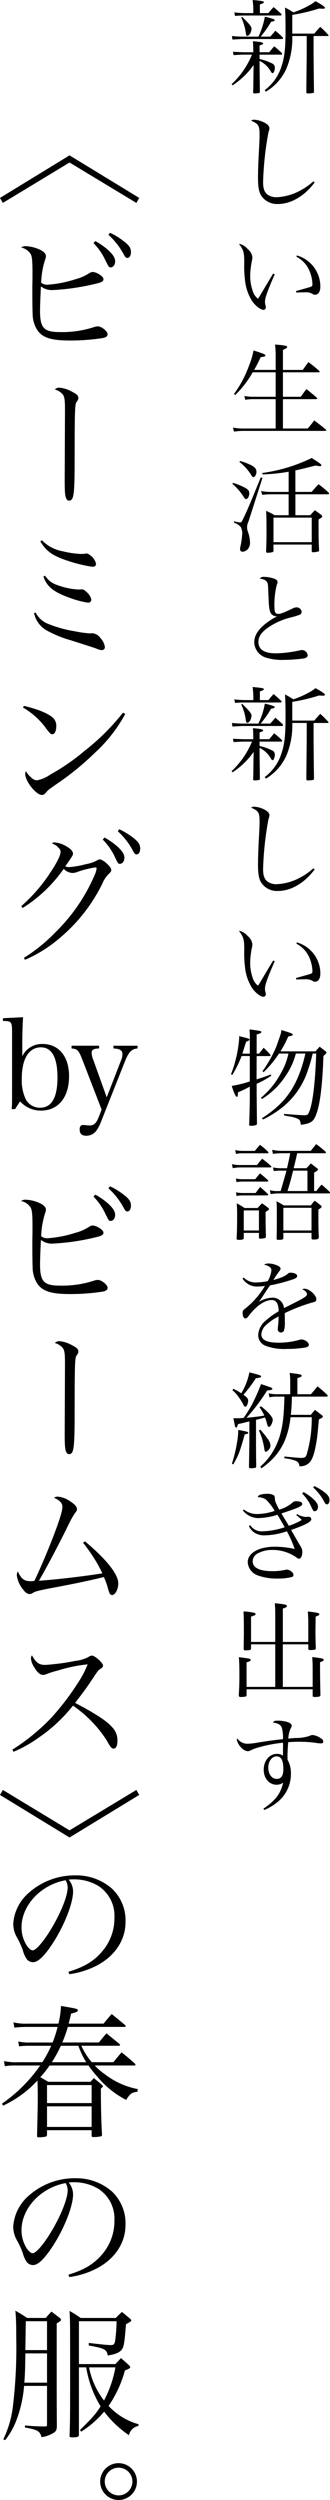 <svg xmlns="http://www.w3.org/2000/svg" width="82.432" height="623.475" viewBox="0 0 82.432 623.475">
  <g id="h2" transform="translate(-584.008 -1725.276)">
    <path id="_ビーミング_by_ビームス_の春の服_" data-name="〈ビーミング by ビームス〉の春の服。" d="M25.023,580.134a4.592,4.592,0,1,1,4.591,4.6A4.6,4.6,0,0,1,25.023,580.134Zm1.139,0a3.48,3.48,0,0,0,3.452,3.456,3.456,3.456,0,1,0-3.452-3.456ZM.819,569.618a25.91,25.91,0,0,0,2.42-8.336,124.04,124.04,0,0,0,.819-17.029c0-3.313-.036-4.6-.214-6.733,1.281.748,1.673.962,2.919,1.817h4.663c.676-.784.676-.784,1.423-1.6.89.676,1.175.89,2.065,1.6.214.178.32.321.32.463,0,.214-.213.392-1.068.89V558c0,.036,0,2.672.036,7.909v.285c0,1-.178,1.389-.783,1.781a8.181,8.181,0,0,1-3.025,1.1c-.5-1.568-.925-1.817-4.164-2.422v-.5c2.242.179,2.954.214,4.948.249.463,0,.569-.071.569-.5v-9.619H6.015a30.96,30.96,0,0,1-1.78,8.194,18.629,18.629,0,0,1-2.954,5.343Zm5.268-14.143h5.66v-7.3H6.336C6.265,552.625,6.265,552.625,6.087,555.475Zm.249-8.122h5.41v-7.2h-5.3C6.407,542.188,6.407,542.188,6.336,547.353Zm11.034,21.41c.143-4.026.143-4.026.143-17.206,0-11.364,0-11.364-.143-13.964a23.679,23.679,0,0,1,2.776,1.745h8.792a20.271,20.271,0,0,1,1.531-1.5c.818.678,1.068.891,1.851,1.532.32.285.463.428.463.57,0,.214-.249.392-1.317.962-.32,4.2-.5,5.343-.855,6.021-.5.926-1.495,1.424-3.7,1.781-.214-1.5-.855-1.818-4.734-2.494v-.641c2.705.321,4.7.534,5.553.534.712,0,.926-.284,1.068-1.318a40.555,40.555,0,0,0,.321-4.631h-9.4v10.687h9.112c.605-.677.819-.855,1.388-1.5.855.748,1.139,1,1.993,1.781.249.285.32.391.32.5,0,.213-.391.463-1.316.783a29.35,29.35,0,0,1-4.094,8.871,16.039,16.039,0,0,0,7.475,4.559v.428a2.954,2.954,0,0,0-2.385,2.316,26.146,26.146,0,0,1-6.193-5.877,25.189,25.189,0,0,1-5.731,4.987l-.32-.391c3.1-3.064,3.88-3.919,5.161-5.914a26.867,26.867,0,0,1-3.595-9.725H19.719v16.85c-.107.534-.356.606-1.851.606C17.548,569.119,17.406,569.012,17.37,568.763Zm8.614-8.835a28.434,28.434,0,0,0,2.847-8.265H22.246A19.49,19.49,0,0,0,25.984,559.928Zm-8.9-31.39c3.844-1.14,6.3-2.6,8.329-4.952A12.678,12.678,0,0,0,28.582,515a8.839,8.839,0,0,0-4.022-7.873A11.744,11.744,0,0,0,18.4,505.49a8.214,8.214,0,0,0-1.246.071,4.65,4.65,0,0,1,1.1,2.957c0,2.779-1.993,7.979-4.7,12.326-2.242,3.562-3.986,5.307-5.3,5.307a2.066,2.066,0,0,1-1.566-.748,7,7,0,0,1-1-2.28,22.142,22.142,0,0,0-1.566-3.348,6.842,6.842,0,0,1-.819-3.242,11.137,11.137,0,0,1,3.2-7.053,17.251,17.251,0,0,1,12.244-4.987,13.515,13.515,0,0,1,9.183,3.277,10.881,10.881,0,0,1,3.417,8.371c0,4.453-2.6,8.408-7.083,10.794a21.241,21.241,0,0,1-6.941,2.209ZM5.375,517.46a8.342,8.342,0,0,0,1.423,4.7c.5.641.961,1.033,1.353,1.033.783,0,2.492-1.923,4.236-4.7,2.634-4.2,4.521-8.8,4.521-11.007a3.982,3.982,0,0,0-.5-1.782C10.216,506.808,5.375,511.974,5.375,517.46Zm3.879-23.518c.143-5.736.178-7.944.178-9.868,0-1.354,0-1.354-.071-3.955a27.545,27.545,0,0,1-8.578,6.269l-.285-.5a37.817,37.817,0,0,0,9.539-9.512H3.951a13.951,13.951,0,0,0-2.741.179L1,475.274a13.837,13.837,0,0,0,3.559.285h6.015a28.21,28.21,0,0,0,2.207-4.1H7.155a17.57,17.57,0,0,0-2.385.143l-.214-1.211a12.764,12.764,0,0,0,3.1.249h5.481a27.72,27.72,0,0,0,1.246-3.883H6.407a26.928,26.928,0,0,0-2.812.178l-.249-1.318a13.192,13.192,0,0,0,3.488.321h7.76a22.036,22.036,0,0,0,.64-4.417c3.951.676,4.2.713,4.2,1.1,0,.321-.214.428-1.673.819-.284,1.211-.427,1.781-.605,2.493h8.721c.89-1.1,1.139-1.424,2.029-2.386,1.46,1.175,1.922,1.567,3.381,2.778a.619.619,0,0,1,.107.249c0,.142-.107.178-.356.178h-14.1a27.915,27.915,0,0,1-1.388,3.883H24.7c.819-1,1.068-1.318,1.887-2.28,1.424,1.14,1.851,1.5,3.275,2.672.071.106.142.178.142.25s-.178.177-.32.177H20.324a17,17,0,0,0,2.6,4.1H28.3c.926-1.1,1.21-1.461,2.065-2.458,1.5,1.175,1.922,1.568,3.345,2.815a.7.7,0,0,1,.143.284c0,.107-.143.178-.32.178H23.67a14.963,14.963,0,0,0,2.563,2.209,19.326,19.326,0,0,0,8.151,3.669l-.036.678c-1.459.178-1.744.356-2.847,2.03a23.258,23.258,0,0,1-7.225-5.842,27.132,27.132,0,0,1-2.172-2.744H12.387a27.706,27.706,0,0,1-2.313,2.922c.819.463,1,.569,1.958,1.14H22.638l.783-.926c.926.748,1.21.962,2.1,1.746a.516.516,0,0,1,.178.285c0,.142-.071.213-.5.606,0,4.559.107,8.763.285,11.471,0,.285-.071.356-.285.427a8.185,8.185,0,0,1-1.887.179c-.32,0-.427-.072-.427-.392v-1.318H11.746v1.1c-.036.285-.107.427-.32.5a9.381,9.381,0,0,1-1.744.178C9.361,494.3,9.254,494.191,9.254,493.942Zm2.492-2.245H22.887v-5.13H11.746Zm0-5.95H22.887v-4.488H11.746Zm1.21-10.188h8.578a21.186,21.186,0,0,1-1.958-4.1H15.2A32.358,32.358,0,0,1,12.956,475.56ZM17.086,453c3.844-1.139,6.3-2.6,8.329-4.951a12.677,12.677,0,0,0,3.168-8.586,8.838,8.838,0,0,0-4.022-7.872,11.734,11.734,0,0,0-6.158-1.639,8.128,8.128,0,0,0-1.246.072,4.65,4.65,0,0,1,1.1,2.957c0,2.778-1.993,7.98-4.7,12.325-2.242,3.562-3.986,5.308-5.3,5.308a2.065,2.065,0,0,1-1.566-.748,7,7,0,0,1-1-2.28,22.2,22.2,0,0,0-1.566-3.349A6.837,6.837,0,0,1,3.31,441a11.133,11.133,0,0,1,3.2-7.053,17.248,17.248,0,0,1,12.244-4.988,13.519,13.519,0,0,1,9.183,3.277,10.883,10.883,0,0,1,3.417,8.371c0,4.453-2.6,8.407-7.083,10.794a21.228,21.228,0,0,1-6.941,2.209ZM5.375,441.926a8.344,8.344,0,0,0,1.423,4.7c.5.641.961,1.033,1.353,1.033.783,0,2.492-1.923,4.236-4.7,2.634-4.2,4.521-8.8,4.521-11.008a3.98,3.98,0,0,0-.5-1.781C10.216,431.274,5.375,436.439,5.375,441.926ZM0,408.9l.712-1.246L17.37,417.734l16.694-10.081.712,1.246L17.37,419.515Zm3.1-11.3a51.449,51.449,0,0,0,9.575-7.8,63.371,63.371,0,0,0,6.8-8.87,23.967,23.967,0,0,0,2.42-4.6,37.983,37.983,0,0,0-7.51,1.566,18.69,18.69,0,0,0-2.99.962,1.652,1.652,0,0,1-.605.107c-.783,0-1.531-.641-2.314-2.031a4.4,4.4,0,0,1-.747-2.137,1.425,1.425,0,0,1,.249-.712c1.033,1.852,1.78,2.387,3.346,2.387a56.476,56.476,0,0,0,7.475-1,9.227,9.227,0,0,0,3.345-1,1.41,1.41,0,0,1,.819-.321c.748,0,2.776,1.817,2.776,2.494a.826.826,0,0,1-.463.676c-.748.5-.748.5-2.029,2.423-1.708,2.565-1.708,2.565-4.484,6.2,5.019,2.637,7.831,4.453,9.219,6.021A4.725,4.725,0,0,1,29.33,395.5c0,1.14-.356,1.853-.961,1.853a1.123,1.123,0,0,1-.819-.57,10.724,10.724,0,0,1-.854-1.425,30.522,30.522,0,0,0-8.471-8.728,38.733,38.733,0,0,1-8.614,8.016,31.616,31.616,0,0,1-6.229,3.491Zm24.24-39.085A14.121,14.121,0,0,1,26.8,356.8a18.474,18.474,0,0,0-.855-2.244c-2.812.713-7.973,1.817-13.276,2.779-3.061.605-3.844.784-4.449,1.176a1.423,1.423,0,0,1-.819.285c-.569,0-1.068-.356-1.637-1.14A6.956,6.956,0,0,1,4.2,354.133a1.837,1.837,0,0,1,.249-.962c.89,1.888,1.6,2.423,3.239,2.423a5.958,5.958,0,0,0,.889-.071c1-1.995,3.061-6.768,4.556-10.616,1.708-4.417,2.456-6.84,2.456-7.837,0-.926-.676-1.674-2.1-2.28a1.6,1.6,0,0,1,.961-.286,6.364,6.364,0,0,1,3.1,1.176c1.1.712,1.673,1.389,1.673,1.923,0,.356-.036.427-.534,1.068a22.656,22.656,0,0,0-1.637,2.957c-2.527,5.13-5.375,10.509-7.333,13.857,4.663-.321,11.746-1.175,15.84-1.852a31.117,31.117,0,0,0-2.136-3.883,44.38,44.38,0,0,0-2.669-3.74l.463-.356c5.375,4.489,8.329,8.194,8.329,10.509,0,1.424-.783,2.885-1.53,2.885A.737.737,0,0,1,27.336,358.515ZM16.48,323.206c-.249-.569-.32-1.746-.32-4.418l.071-17.455c0-2.565-.107-3.313-.569-3.919A3.787,3.787,0,0,0,13.7,296.2a1.45,1.45,0,0,1,1.139-.463,7.83,7.83,0,0,1,3.2,1.033c1.175.606,1.53.961,1.53,1.532,0,.356-.071.5-.5,1.1-.356.57-.427,2.138-.427,15.71-.036,7.517-.249,8.8-1.424,8.8C16.907,323.918,16.658,323.669,16.48,323.206ZM9.361,281.449a7.591,7.591,0,0,1-1.21-4.132c-.036-.854-.071-2.458-.071-5.166v-1.674c.036-1.6.036-2.6.036-3.206,0-3.135-.107-4.132-.427-4.809a3.73,3.73,0,0,0-2.42-1.675,1.918,1.918,0,0,1,1.388-.32,9.263,9.263,0,0,1,3.6,1c.818.463,1.21.926,1.21,1.5a1.978,1.978,0,0,1-.178.784,20.709,20.709,0,0,0-1,5.806,2.246,2.246,0,0,0,1.673.5,28.811,28.811,0,0,0,6.87-1.353,11.458,11.458,0,0,0,3.488-1.532,1.751,1.751,0,0,1,.783-.285c1.032,0,2.74,1.1,2.74,1.782,0,.534-.463.819-1.708,1.1a57.234,57.234,0,0,1-11.07,1.639,4.474,4.474,0,0,1-2.847-.927c-.178,3.847-.214,5.272-.214,6.092,0,4.31.961,5.308,4.983,5.308a25.706,25.706,0,0,0,8.4-1.211,3.508,3.508,0,0,1,1.068-.213c.89,0,2.42,1.211,2.42,1.959,0,.5-.356.784-1.246.962a52.928,52.928,0,0,1-8.187.606C12.849,283.978,10.678,283.3,9.361,281.449Zm16.694-18.025a14.991,14.991,0,0,0-2.705-3.74l.463-.5a18.163,18.163,0,0,1,3.167,2.209c1.281,1.175,1.78,1.994,1.78,2.85s-.5,1.5-1.1,1.5C27.194,265.738,27.194,265.738,26.055,263.423ZM31,262.675a18.1,18.1,0,0,0-3.916-5.059l.392-.5a16.207,16.207,0,0,1,3.381,2.066c1.388,1.033,1.851,1.745,1.851,2.743,0,.855-.356,1.46-.89,1.46C31.5,263.387,31.287,263.21,31,262.675ZM19.9,242.908c0-.717.28-1.091.872-1.091a2.71,2.71,0,0,1,.467.031c.686.062.9.094,1.121.094,1.122,0,1.651-.5,2.337-2.183l.685-1.777-4.735-12.254c-.966-2.525-1.277-2.868-2.773-2.992v-.687h6.884v.687c-1.37.031-1.869.311-1.869,1.122a5.128,5.128,0,0,0,.436,1.777l3.333,9.291,3.52-9.073a4.149,4.149,0,0,0,.405-1.652c0-1-.623-1.4-2.243-1.465v-.687h6.013v.687c-1.5.124-2.243.9-3.24,3.461l-5.95,15a9.148,9.148,0,0,1-1.246,2.245,3.127,3.127,0,0,1-2.367,1.06C20.426,244.5,19.9,244,19.9,242.908Zm-14.89-6.984-1.246,1.933H2.92c.093-1.216.093-1.434.093-5.581V218.713c0-2.65-.124-2.806-2.274-2.837v-.686l5.016-.25c-.125,2.089-.187,4.615-.187,6.236v3.492a5.435,5.435,0,0,1,5.047-3.056c4.05,0,6.636,3.118,6.636,8.013,0,5.3-2.679,8.606-7.009,8.606A6.951,6.951,0,0,1,5.007,235.923Zm.436-5.706a10.95,10.95,0,0,0,.966,5.144,3.987,3.987,0,0,0,3.614,2.152c2.866,0,4.33-2.557,4.33-7.514,0-4.99-1.4-7.545-4.143-7.545C7.219,222.454,5.443,225.323,5.443,230.218Zm.537-30.089a40.946,40.946,0,0,0,7.866-6.377,44.226,44.226,0,0,0,9.717-14.106,6.058,6.058,0,0,0,.569-1.817c0-.143-.107-.249-.32-.249a24.466,24.466,0,0,0-4.521,1.14,3.225,3.225,0,0,1-1.175.249,3.25,3.25,0,0,1-2.207-1.033A35.483,35.483,0,0,1,5.66,187.7l-.356-.463a39.937,39.937,0,0,0,7.475-8.692c1.459-2.173,2.349-4.025,2.349-4.809,0-.463-.143-.749-.676-1.212a2.234,2.234,0,0,0-.854-.641c-.391-.214-.391-.214-.641-.356a1.463,1.463,0,0,1,.676-.178,6.658,6.658,0,0,1,2.919.962c1.14.641,1.673,1.246,1.673,1.816,0,.427-.036.463-1.922,3.206a2.909,2.909,0,0,0,.961.178,23.381,23.381,0,0,0,4.236-.748,9.329,9.329,0,0,0,2.812-.962.956.956,0,0,1,.605-.214c.854,0,2.883,1.853,2.883,2.636,0,.286-.143.5-.534.89a7.135,7.135,0,0,0-1.708,2.53,41.547,41.547,0,0,1-10.5,13.431,33.477,33.477,0,0,1-8.828,5.557ZM28.4,174.373a16.08,16.08,0,0,0-2.74-3.74l.463-.5a18.165,18.165,0,0,1,3.168,2.208c1.281,1.176,1.78,1.995,1.78,2.85s-.5,1.5-1.1,1.5C29.507,176.688,29.507,176.688,28.4,174.373Zm4.912-.748a17.968,17.968,0,0,0-3.88-5.059l.356-.5a17.45,17.45,0,0,1,3.417,2.066c1.353,1.033,1.815,1.746,1.815,2.743,0,.856-.356,1.46-.89,1.46C33.814,174.337,33.6,174.159,33.316,173.625ZM6.3,154.275a1.7,1.7,0,0,1,.178-.712A5.411,5.411,0,0,0,7.76,155.13a2.306,2.306,0,0,0,1.423.748,8.826,8.826,0,0,0,3.453-1.5,51.608,51.608,0,0,0,8.507-5.878,56.275,56.275,0,0,0,9.575-9.511l.569.321a37.06,37.06,0,0,1-7.474,9.583,70.376,70.376,0,0,1-10,8.122c-1.673,1.175-1.851,1.318-2.1,1.639-.569.676-.783.854-1.246.854C9.006,159.512,6.3,156.092,6.3,154.275Zm5.233-11.328a18.464,18.464,0,0,0-5.8-5.236l.249-.427c3.417.855,5.481,1.674,6.869,2.671a2.737,2.737,0,0,1,1.21,2.423c0,1.176-.391,1.995-1,1.995C12.672,144.371,12.494,144.193,11.533,142.946Zm12.849-19.813c-.783-.321-1.281-.463-6.727-2.208a27.579,27.579,0,0,1-6.265-2.6,6.517,6.517,0,0,1-2.884-4.168l.392-.142a5.977,5.977,0,0,0,3.274,2.885,30.37,30.37,0,0,0,6.478,1.781,27.52,27.52,0,0,0,3.773.535h.143a1.915,1.915,0,0,1,.391-.036,2.65,2.65,0,0,1,2.136,1.211,4,4,0,0,1,1.1,2.208.723.723,0,0,1-.819.784A3.229,3.229,0,0,1,24.382,123.134ZM17.3,110.309c-4.022-1.46-5.66-2.813-6.442-5.307l.391-.178a5.664,5.664,0,0,0,2.99,2.315,18.255,18.255,0,0,0,5.3,1.14,3.253,3.253,0,0,0,.569-.036h.356c.356,0,.641.143,1.139.641a3.418,3.418,0,0,1,1.21,1.923.781.781,0,0,1-.854.748A23.636,23.636,0,0,1,17.3,110.309Zm-.463-9.226c-3.7-1.211-5.268-2.351-6.763-4.809l.391-.285A9.738,9.738,0,0,0,15.8,98.768a21.468,21.468,0,0,0,4.7.641,4.9,4.9,0,0,0,.961-.107.321.321,0,0,1,.178-.036,2.126,2.126,0,0,1,.926.5,3.538,3.538,0,0,1,1.423,2.1c0,.463-.32.749-.854.749A36.192,36.192,0,0,1,16.836,101.083ZM16.48,85.4c-.249-.57-.32-1.745-.32-4.417l.071-17.455c0-2.565-.107-3.313-.569-3.918A3.781,3.781,0,0,0,13.7,58.4a1.452,1.452,0,0,1,1.139-.463,7.832,7.832,0,0,1,3.2,1.033c1.175.606,1.53.962,1.53,1.532,0,.356-.071.5-.5,1.1-.356.569-.427,2.137-.427,15.71-.036,7.516-.249,8.8-1.424,8.8C16.907,86.115,16.658,85.865,16.48,85.4ZM9.361,43.645a7.594,7.594,0,0,1-1.21-4.132c-.036-.856-.071-2.459-.071-5.166V32.673c.036-1.6.036-2.6.036-3.206,0-3.135-.107-4.132-.427-4.81a3.731,3.731,0,0,0-2.42-1.674,1.919,1.919,0,0,1,1.388-.321,9.275,9.275,0,0,1,3.6,1c.818.463,1.21.926,1.21,1.5a1.971,1.971,0,0,1-.178.783,20.72,20.72,0,0,0-1,5.807,2.25,2.25,0,0,0,1.673.5,28.811,28.811,0,0,0,6.87-1.354,11.445,11.445,0,0,0,3.488-1.532,1.751,1.751,0,0,1,.783-.285c1.032,0,2.74,1.1,2.74,1.781,0,.534-.463.819-1.708,1.1a57.22,57.22,0,0,1-11.07,1.64,4.478,4.478,0,0,1-2.847-.926C10.038,36.52,10,37.945,10,38.764c0,4.31.961,5.308,4.983,5.308a25.711,25.711,0,0,0,8.4-1.211,3.517,3.517,0,0,1,1.068-.214c.89,0,2.42,1.211,2.42,1.96,0,.5-.356.784-1.246.962a52.849,52.849,0,0,1-8.187.606C12.849,46.174,10.678,45.5,9.361,43.645ZM26.055,25.619a15.007,15.007,0,0,0-2.705-3.74l.463-.5a18.188,18.188,0,0,1,3.167,2.209c1.281,1.175,1.78,1.995,1.78,2.85s-.5,1.5-1.1,1.5C27.194,27.935,27.194,27.935,26.055,25.619ZM31,24.872a18.1,18.1,0,0,0-3.916-5.059l.392-.5A16.2,16.2,0,0,1,30.86,21.38c1.388,1.033,1.851,1.746,1.851,2.743,0,.855-.356,1.461-.89,1.461C31.5,25.584,31.287,25.406,31,24.872ZM17.37,1.782.712,11.863,0,10.616,17.37,0,34.776,10.616l-.712,1.247Z" transform="translate(584.008 1764.021)"/>
    <path id="新しい生活と新しい物語を紡ぎ出す_" data-name="新しい生活と新しい物語を紡ぎ出す " d="M8.1,451.074c3.011-2.05,4.282-3.711,4.931-6.489a2.965,2.965,0,0,1-1.661.519c-1.816,0-3.193-1.608-3.193-3.737,0-2.284,1.428-3.97,3.348-3.97a2.606,2.606,0,0,1,1.453.441c0-.441.026-1.87.026-2.7a4.932,4.932,0,0,0-.026-.519,35.606,35.606,0,0,0-6.54,1.3,9.654,9.654,0,0,0-1.687.7,2.5,2.5,0,0,1-.6.13,2.669,2.669,0,0,1-1.661-.986,3.86,3.86,0,0,1-1.038-1.895.862.862,0,0,1,.13-.311A3.013,3.013,0,0,0,4.1,434.878a13.849,13.849,0,0,0,2.232-.234c3.063-.493,4-.622,6.644-.908a8.7,8.7,0,0,0-.285-2.881c-.286-.727-.909-1.09-2.232-1.271.311-.39.493-.468,1.194-.468a8.694,8.694,0,0,1,2.517.363c.623.208.986.545.986.909,0,.208-.026.259-.259.7a6.513,6.513,0,0,0-.571,2.517c.675-.078.675-.078,1.687-.156a11.719,11.719,0,0,0,3.452-.467,2.37,2.37,0,0,1,.96-.285,4.585,4.585,0,0,1,2.206.96.8.8,0,0,1,.415.7c0,.285-.182.441-.571.441a10.414,10.414,0,0,1-1.4-.155,27.8,27.8,0,0,0-4-.259c-.96,0-1.713.026-2.777.1-.1.986-.182,2.57-.182,3.53,0,.182,0,.493.026.883a6.77,6.77,0,0,1,.831,3.452,9,9,0,0,1-2.8,6.592,13.233,13.233,0,0,1-3.867,2.466Zm1.22-10.251c0,1.635.883,2.829,2.1,2.829,1.116,0,1.661-.831,1.661-2.44,0-2.155-.545-3.192-1.687-3.192C10.226,438.019,9.318,439.239,9.318,440.822ZM20.4,422.857V421.3H3.893v1.428c-.026.259-.1.363-.389.415-.26.026-.727.078-.987.078-.415,0-.571-.1-.571-.389v-.078c.13-2.128.155-3.089.155-5.165,0-1.868-.026-2.907-.13-4.308,2.933.389,2.933.389,2.933.727,0,.233-.078.259-1.012.571V420.7h7.164V410.088H5.009v.986c-.026.26-.078.338-.234.416a6.178,6.178,0,0,1-1.142.1c-.363,0-.467-.1-.467-.415l.052-3.816c0-3.063-.026-4.724-.1-5.476a12.532,12.532,0,0,1,2.907.415.33.33,0,0,1,.1.234c0,.259-.026.259-1.116.648v6.306h6.047v-6.514c0-1.272,0-1.428-.1-3.141,2.7.286,3.011.363,3.011.727,0,.233-.234.363-1.012.6v8.331H19.31v-4.646c0-.623,0-.778-.052-1.895-.026-.544-.026-.544-.052-1.063,2.518.311,2.855.389,2.855.7,0,.207-.182.338-.908.571-.052,3.27-.052,3.27-.052,4.023,0,.935.026,1.921.078,3.79,0,.337-.051.39-.285.466a10.629,10.629,0,0,1-1.142.078c-.337,0-.441-.078-.441-.441v-.986H12.951V420.7H20.4v-4.724c0-.986-.052-2.024-.1-2.725,2.517.311,2.855.389,2.855.7,0,.234-.286.415-.909.571v1.531c0,1.635.026,3.711.1,6.671-.026.259-.078.337-.311.39a4.372,4.372,0,0,1-1.012.1C20.5,423.22,20.426,423.168,20.4,422.857ZM6.7,392.9a3.731,3.731,0,0,1-2.518-3.271c0-2.336,2.752-3.893,6.852-3.893a23.324,23.324,0,0,1,4.879.571,28.194,28.194,0,0,0-1.947-4.412,18.088,18.088,0,0,1-5.528,1.012,4.488,4.488,0,0,1-2.7-.752A3.968,3.968,0,0,1,4.49,380.6l.312-.234A3.379,3.379,0,0,0,7.864,381.9a19.475,19.475,0,0,0,5.554-1.012c-.467-.857-1.4-2.466-1.817-3.114a16.854,16.854,0,0,1-4.827.831,4.954,4.954,0,0,1-3.789-1.9l.208-.259a5.271,5.271,0,0,0,3.452,1.142,14.154,14.154,0,0,0,4.256-.779,11.68,11.68,0,0,0-2.232-2.881,4.02,4.02,0,0,0-2-.545c.182-.441.338-.546,1.038-.7a4.4,4.4,0,0,1,1.194-.13,3.1,3.1,0,0,1,1.764.338c.234.207.26.285.312,1.012.078.623.1.7,1.064,2.6a9.008,9.008,0,0,0,3.426-1.843,1.037,1.037,0,0,1,.8-.259c1.012,0,1.531.233,1.531.675,0,.546-.935.96-5.191,2.362.156.286.286.467.311.544.364.6.883,1.454,1.531,2.544a16.159,16.159,0,0,0,3.218-1.453,8.544,8.544,0,0,0-1.349-1.194l.182-.285a4.975,4.975,0,0,0,2.18.726l.467-.051h.208a.642.642,0,0,1,.7.649c0,.6-1.506,1.4-5.035,2.647.675,1.142.831,1.454,1.168,2.024.389.7.648,1.168.8,1.4l.39.649a2.475,2.475,0,0,1,.441,1.4c0,1.012-.338,1.687-.856,1.687-.234,0-.312-.052-.727-.39a10.358,10.358,0,0,0-6.021-1.79,7.124,7.124,0,0,0-3.244.726,2.34,2.34,0,0,0-1.557,2.1c0,1.609,1.713,2.465,4.906,2.465a13.869,13.869,0,0,0,3.27-.337,1.9,1.9,0,0,1,.311-.053c.779,0,1.713.727,1.713,1.35a.514.514,0,0,1-.39.493,13.094,13.094,0,0,1-3.556.39A13.624,13.624,0,0,1,6.7,392.9Zm13.081-17.7a11.733,11.733,0,0,0-2-2.725l.338-.363a13.2,13.2,0,0,1,2.31,1.609c.935.857,1.3,1.454,1.3,2.077s-.363,1.09-.8,1.09C20.581,376.888,20.581,376.888,19.777,375.2Zm3.581-.545a13.07,13.07,0,0,0-2.829-3.685l.26-.363a12.71,12.71,0,0,1,2.492,1.505c.986.752,1.323,1.272,1.323,2,0,.623-.259,1.064-.649,1.064C23.722,375.175,23.566,375.045,23.358,374.656Zm-16.04-8.881a16.254,16.254,0,0,0,3.763-4.879c1.35-2.7,2-5.684,2.18-10.356.026-.285.052-1.037.078-2.232H11.576a7.1,7.1,0,0,0-1.972.182l-.182-1.012a8.3,8.3,0,0,0,2.155.233h3.218v-3.192a19.385,19.385,0,0,0-.13-2.129c2.647.338,2.985.415,2.985.7,0,.234-.1.286-1.064.6v4.023h3.374c.753-.857.986-1.142,1.661-1.947a25.2,25.2,0,0,1,2.362,2.051.618.618,0,0,1,.182.285c0,.1-.13.207-.312.207H15.209a42.047,42.047,0,0,1-.259,4.543h5.009c.415-.546.571-.7,1.012-1.246.727.546.934.727,1.635,1.246.234.208.338.311.338.415,0,.208-.207.364-.986.727-.39,4.23-.415,4.464-.649,5.813-.442,2.648-.961,4.127-1.661,4.906a3.2,3.2,0,0,1-2.57.96,1.37,1.37,0,0,0-.908-1.35,9.822,9.822,0,0,0-2.829-.623v-.467c1.324.156,3.712.364,4.231.364.831,0,1.116-.182,1.349-.909a31.348,31.348,0,0,0,1.246-9.24H14.871a20.946,20.946,0,0,1-1.375,5.684,14.878,14.878,0,0,1-3.711,5.3A19.589,19.589,0,0,1,7.6,366.19ZM4.49,365.8l.052-3.063c.026-1.791.052-2.8.052-2.985v-5.269l-.856.208c-1.012.259-1.116.285-2,.467-.155.649-.259.857-.467.857s-.207,0-.675-2.336c.389.025.7.025.883.025.415,0,.752-.025,1.661-.077a31.663,31.663,0,0,0,2.128-3.4A49.119,49.119,0,0,0,7.5,345.193c.96.286,2.051.675,2.518.857.207.1.311.208.311.311,0,.234-.234.311-1.3.415a47.3,47.3,0,0,1-5.139,6.8c2.024-.182,2.933-.285,4.438-.544a14.332,14.332,0,0,0-1.194-2.076l.363-.234c1.791,1.376,2.933,2.7,2.933,3.348a3.167,3.167,0,0,1-.441,1.376c-.156.26-.338.415-.519.415-.207,0-.311-.182-.519-.986-.13-.442-.26-.909-.442-1.375-1.012.285-1.012.285-2.258.6v5.658c0,1.35,0,2.129.052,6-.052.182-.1.26-.234.311a5.987,5.987,0,0,1-1.168.1C4.62,366.164,4.516,366.061,4.49,365.8Zm-4.256-.779a34.174,34.174,0,0,0,1.22-4.983,18.2,18.2,0,0,0,.363-3.426c2.232.415,2.492.493,2.492.727,0,.182-.259.286-.882.389-1.272,4.49-1.479,5.06-2.856,7.5Zm8.072-3.764a16.123,16.123,0,0,0-1.324-4.49l.312-.233a19.534,19.534,0,0,1,1.791,2.206,3.165,3.165,0,0,1,.779,1.739,1.647,1.647,0,0,1-.545,1.193c-.286.26-.467.389-.6.389C8.487,362.064,8.409,361.908,8.305,361.258Zm-5.45-11.393a17.681,17.681,0,0,0-1.427-2.077,6.836,6.836,0,0,0-1.064-1.064l.207-.363a12.747,12.747,0,0,1,2,1.116,16.123,16.123,0,0,0,2.024-5.216c2.6.648,2.933.778,2.933,1.012s-.39.363-1.3.441a38.315,38.315,0,0,1-3.115,4.127c.934.7,1.168.985,1.168,1.479,0,.7-.363,1.506-.7,1.506C3.374,350.826,3.322,350.773,2.855,349.866Zm5.866-14.2A2.845,2.845,0,0,1,6.8,332.913a4.935,4.935,0,0,1,1.869-3.556,18.711,18.711,0,0,1,3.218-2.31,4.366,4.366,0,0,0-.363-2.05,1.477,1.477,0,0,0-1.324-.779c-1.713,0-3.764,1.375-5.632,3.764-.494.675-.7.83-.96.83-.415,0-.7-.545-.7-1.375,0-.544.026-.571.752-1.168a20.888,20.888,0,0,0,4.828-5.58,9.811,9.811,0,0,1-1.739.157,4.194,4.194,0,0,1-3.867-2l.286-.233a4.271,4.271,0,0,0,3.244,1.22,13.8,13.8,0,0,0,2.777-.338,7.014,7.014,0,0,0,.908-2.648c0-.7-.493-1.116-1.843-1.453a2.053,2.053,0,0,1,1.168-.285,5.5,5.5,0,0,1,2.025.441c.648.26.934.546.934.857,0,.182-.1.363-.415.753-.234.311-.545.779-.752,1.064-.467.753-.467.753-.649,1.012,2.18-.623,2.881-.934,3.737-1.661a.728.728,0,0,1,.493-.182c1.012,0,1.739.364,1.739.857,0,.311-.337.571-1.116.831a41.5,41.5,0,0,1-5.658,1.479c-.467.649-.779,1.117-1.375,2.025-.7,1.09-.908,1.376-1.4,2.077a7.025,7.025,0,0,1,3.348-1.039,2.878,2.878,0,0,1,2.907,2.6c.441-.207.441-.207,2.544-1.272,2.569-1.3,3.192-1.713,3.192-2.18,0-.441-.441-.908-1.194-1.22a1.266,1.266,0,0,1,.6-.156c1.142,0,2.933,1.583,2.933,2.622,0,.467-.208.649-.935.8a42.206,42.206,0,0,0-6.956,2.673c.026.831.026.986.026,2.1a7.2,7.2,0,0,1-.207,2.232.823.823,0,0,1-.727.493.778.778,0,0,1-.831-.778,2.79,2.79,0,0,1,.026-.441,24.718,24.718,0,0,0,.182-2.778,13.184,13.184,0,0,0-3.037,2.051,3.472,3.472,0,0,0-1.272,2.414c0,1.4,1.428,2.076,4.334,2.076a18.763,18.763,0,0,0,5.217-.727,1.911,1.911,0,0,1,.493-.078c.8,0,1.816.726,1.816,1.3,0,.338-.286.6-.8.7a28.788,28.788,0,0,1-4.646.364A13.433,13.433,0,0,1,8.721,335.664Zm3.141-26.453h-.078c-.286,0-.389-.1-.389-.338.052-2.284.052-2.958.052-5.554,0-2.206,0-2.6-.078-3.738.831.442,1.064.571,1.817,1.039h6.774a9.673,9.673,0,0,1,.935-1.168,18.3,18.3,0,0,1,1.531,1.168c.156.155.208.234.208.338,0,.155-.078.234-.8.7v2.05c0,2.051.026,3.426.1,4.854-.026.441-.311.571-1.35.571-.311,0-.441-.078-.467-.286v-1.375H13.081v1.3c-.026.337-.207.415-1.012.441Zm1.219-2.336h7.033v-5.657H13.081ZM1.4,308.9v-.053c.1-1.505.13-3.3.13-6.2,0-.934-.026-1.48-.1-2.544a13.9,13.9,0,0,1,1.947,1.168h3.27c.493-.546.623-.7,1.116-1.168a18.638,18.638,0,0,1,1.506,1.117c.182.155.234.233.234.311,0,.13-.052.181-.857.727V303.6c0,1.687.026,2.829.078,4.725,0,.441-.182.518-1.35.6-.259,0-.39-.1-.39-.363v-1.09H3.192v1.3c-.026.337-.286.441-1.246.441C1.557,309.211,1.4,309.134,1.4,308.9Zm1.791-2.025H6.981v-5.009H3.192ZM1.246,297.35a7.6,7.6,0,0,0,1.583.182H6.151c.467-.65.623-.857,1.142-1.507.856.753,1.116.987,1.895,1.74a.31.31,0,0,1,.1.208c0,.077-.13.155-.259.155H2.751a5.384,5.384,0,0,0-1.35.156Zm8.461-.519a7.28,7.28,0,0,0,2.155.207h.545c1.22-4.205,1.22-4.205,1.453-5.087H12.692a14.454,14.454,0,0,0-2,.1l-.208-.908a9.367,9.367,0,0,0,2.207.207h1.3c.208-.857.494-2.1.8-3.737h-2.1a14.691,14.691,0,0,0-2.207.155l-.207-1.012a11.456,11.456,0,0,0,2.414.259h7.241c.571-.727.753-.96,1.35-1.687,1.012.753,1.324,1.012,2.31,1.868a.541.541,0,0,1,.13.233c0,.1-.13.183-.311.183H16.532c-.078.363-.13.648-.182.83-.1.441-.311,1.427-.7,2.906h3.219c.467-.519.623-.675,1.09-1.193.7.544.908.7,1.557,1.219.156.1.208.182.208.286a.412.412,0,0,1-.13.259,2.764,2.764,0,0,1-.363.26c-.1.051-.259.155-.467.285v4.568h.571a15.3,15.3,0,0,1,1.3-1.609c.908.778,1.168,1.012,2,1.816a.423.423,0,0,1,.1.234c0,.1-.1.156-.286.156H11.861a11.534,11.534,0,0,0-1.947.182Zm4.413.207H19.1v-5.087H15.52C14.846,294.625,14.846,294.625,14.119,297.039ZM1.22,293.9a6.186,6.186,0,0,0,1.531.181h3.3c.519-.649.675-.83,1.194-1.453.883.7,1.142.934,1.947,1.661.078.1.13.155.13.207,0,.1-.13.181-.286.181H2.751a5.951,5.951,0,0,0-1.35.157Zm-.986-3.582a7.6,7.6,0,0,0,2.076.234H6.488c.545-.7.727-.908,1.3-1.583a28.179,28.179,0,0,1,2.206,1.817c.078.078.1.13.1.182,0,.1-.13.182-.234.182H2.31a10.912,10.912,0,0,0-1.869.181Zm.831-3.5a7.97,7.97,0,0,0,1.843.208H5.969c.519-.649.675-.856,1.272-1.505a14.205,14.205,0,0,1,2.05,1.765.345.345,0,0,1,.078.182c0,.13-.052.156-.286.156H2.907a7.051,7.051,0,0,0-1.661.155Zm3.478-6.259v-.078c.13-4.1.156-5.658.156-7.112V271a25.136,25.136,0,0,1-2.933,1.4c-.026.259-.052.467-.052.623,0,.364-.078.519-.234.519-.286,0-.675-.8-1.3-2.725A27.517,27.517,0,0,0,4.7,269.7v-6.333H2.647a27.274,27.274,0,0,1-2.309,4.7L0,267.914a30.134,30.134,0,0,0,1.531-5.242,28.225,28.225,0,0,0,.519-3.816,3.634,3.634,0,0,0-.026-.441c2.232.519,2.621.648,2.621.856,0,.13-.234.286-.856.544-.26.779-.26.779-.467,1.428l-.467,1.531H4.7V259.09a20.516,20.516,0,0,0-.078-2.362c.6.078,1.064.13,1.349.182,1.22.156,1.635.259,1.635.467s-.442.441-1.194.6v4.8h.6L8.149,261.3a20.44,20.44,0,0,1,1.661,1.713.343.343,0,0,1,.078.181.2.2,0,0,1-.207.182H6.411l-.026,5.814c1.843-.571,2.336-.753,3.53-1.22l.155.286a19.334,19.334,0,0,1-3.659,2.024v2.933l.078,6.955v.156c0,.259-.6.441-1.557.441C4.646,280.761,4.542,280.709,4.542,280.553Zm12.3-1.453a6.444,6.444,0,0,0-1.92-.623l-.908-.156c-.26-.051-.493-.1-.753-.155V277.8c1.454.13,4.594.337,4.958.337.7,0,.908-.078,1.09-.389,1.012-1.816,1.713-7.137,1.972-15H20.4a30.242,30.242,0,0,1-1.116,3.92A19.7,19.7,0,0,1,13,276.037,27.518,27.518,0,0,1,8.02,279.2l-.286-.337a25.757,25.757,0,0,0,5.061-4.074c2.777-2.96,4.594-6.775,5.788-12.043H16.2a17.337,17.337,0,0,1-2.544,5.555,19.131,19.131,0,0,1-5.918,5.788l-.259-.312a20.4,20.4,0,0,0,5.061-6.28,16.327,16.327,0,0,0,1.816-4.75H11.991a26.838,26.838,0,0,1-3.841,4.646l-.286-.233a32.42,32.42,0,0,0,3.348-5.866c.234-.6,1.012-2.8,1.194-3.4a3.182,3.182,0,0,0,.155-1.012c2.284.675,2.881.908,2.881,1.142,0,.208-.442.363-1.142.467a24.261,24.261,0,0,1-1.947,3.712H21.1c.467-.519.6-.675,1.038-1.168l1.479,1.142c.182.157.233.234.233.338,0,.13-.285.441-.752.83-.286,7.424-.8,11.783-1.765,14.457-.675,1.92-1.35,2.388-3.893,2.725C17.337,279.619,17.233,279.359,16.844,279.1ZM5.269,246.394A11.89,11.89,0,0,1,3.5,241.2a29.36,29.36,0,0,1-.182-4.568c-.026-2.414-.208-3.01-1.324-4.463h.234a3.852,3.852,0,0,1,1.947,1.271,3.133,3.133,0,0,1,1.168,2.051,4.494,4.494,0,0,1-.078.675,20.251,20.251,0,0,0-.467,3.867,11.1,11.1,0,0,0,.6,3.762,3.769,3.769,0,0,0,1.349,2.025c.286-.415.286-.415.857-1.375.831-1.4.831-1.4,2.18-3.66.415-.675.415-.675.752-1.246l.39.182c-1.895,4.36-2.44,5.891-2.44,6.929a3.12,3.12,0,0,0,.155.883,2.244,2.244,0,0,1,.052.415.613.613,0,0,1-.571.649C7.4,248.6,6.073,247.588,5.269,246.394Zm14.975-1.843a3.45,3.45,0,0,0-1.947-.312c-.6,0-1.09,0-1.972.053l-.078-.39c2.1-.571,3.27-.909,3.5-.986.519-.182.6-.286.6-.778a9.428,9.428,0,0,0-.8-3.4,7.171,7.171,0,0,0-3.218-3.4l.13-.311a8.092,8.092,0,0,1,5.866,7.759c0,1.246-.519,2.051-1.3,2.051A1.25,1.25,0,0,1,20.244,244.551ZM7.475,219.994c-.519-.909-.727-2.181-.727-4.386,0-1.428.078-3.893.208-6.255.156-2.8.182-3.53.182-4.464,0-2.232-.259-2.673-2.1-3.452a1.045,1.045,0,0,1,.727-.26,6.436,6.436,0,0,1,2.336.6c.986.467,1.506.986,1.506,1.531a2.716,2.716,0,0,1-.234.934A80.069,80.069,0,0,0,8.02,216.7c0,1.583.311,2.517,1.038,3.115a3.821,3.821,0,0,0,2.31.7,13.484,13.484,0,0,0,5.918-1.662,16.037,16.037,0,0,0,3.3-2.31l.312.286C18.4,220.2,15,222.2,11.783,222.2A4.707,4.707,0,0,1,7.475,219.994Zm11.342-25.621.1-10.018V180.3H15.313a19.468,19.468,0,0,1-1.479,8.15,12.807,12.807,0,0,1-5.113,5.736l-.286-.39a11.855,11.855,0,0,0,4.153-5.839c.8-2.388,1.038-4.516,1.038-9.241,0-2.232-.026-3.763-.13-5.528.96.519,1.246.676,2.1,1.22a22.969,22.969,0,0,0,3.971-1.764A7.553,7.553,0,0,0,21.1,171.61c1.895,1.065,2.362,1.4,2.362,1.713,0,.1-.208.181-.442.181-.026,0-.6-.025-1.038-.051a43.955,43.955,0,0,1-6.67,1.583v4.673h5.476c.779-.882.779-.882,1.505-1.687a24.243,24.243,0,0,1,2,2c.052.078.078.1.078.155,0,.078-.078.13-.182.13H20.633v4.049c0,.908.026,4.2.1,9.888-.026.182-.078.234-.286.285a8.443,8.443,0,0,1-1.22.1C18.972,194.632,18.869,194.58,18.817,194.373Zm-13.289-.052c.052-1.117.052-1.117.078-3.893.026-1.895.026-1.895.052-2.907a19.336,19.336,0,0,1-5.269,5.087l-.234-.286a21.069,21.069,0,0,0,5.087-7.371H3.3c-.7,0-1.323.026-2.647.13l-.156-.856c.467.052.467.052,2.777.13H5.58c-.026-1.4-.026-1.765-.1-2.751,2.076.182,2.544.285,2.544.571,0,.182-.208.285-.883.467v1.713H9.551c.545-.649.7-.857,1.246-1.479a22.746,22.746,0,0,1,1.895,1.687c.078.1.1.156.1.208,0,.1-.1.181-.234.181H7.137v1.09a13.956,13.956,0,0,1,3.218,1.142,1.094,1.094,0,0,1,.6,1.038,2.464,2.464,0,0,1-.363,1.272.2.2,0,0,1-.182.078c-.182,0-.234-.053-.493-.467a6.388,6.388,0,0,0-2.777-2.6c0,1.635.026,3.634.078,7.657,0,.234-.052.311-.234.363a5.282,5.282,0,0,1-1.038.1C5.632,194.632,5.528,194.554,5.528,194.321ZM.234,180.3c.96.1,1.947.156,2.492.156H6.852a19.337,19.337,0,0,0,1.609-4.983c1.921.467,2.466.675,2.466.908,0,.157-.234.26-.908.363A25.1,25.1,0,0,1,7.4,180.461H9.81c.571-.649.753-.83,1.271-1.479.831.727,1.09.935,1.869,1.687a1.059,1.059,0,0,1,.052.181.224.224,0,0,1-.208.208H2.7s-.779.052-2.336.13Zm3.426-1.038a12.954,12.954,0,0,0-1.09-3.555l.208-.182c1.764,1.687,2.361,2.439,2.361,2.985a3.638,3.638,0,0,1-.259,1.012c-.182.389-.571.752-.831.752C3.841,180.279,3.763,180.046,3.659,179.267ZM.831,174.413A24.6,24.6,0,0,0,3.5,174.6H5.58v-.311a18.741,18.741,0,0,0-.182-2.958c2.232.208,2.829.311,2.829.544,0,.182-.182.26-1.012.571V174.6H9.343c.545-.675.727-.883,1.3-1.505.831.7,1.064.909,1.895,1.687a.312.312,0,0,1,.1.208.229.229,0,0,1-.234.208H3.5c-.96,0-1.479.025-2.492.1Zm7.812-10.438a4.114,4.114,0,0,1-2.829-3.841c0-1.506.831-2.933,2.544-4.361a16.611,16.611,0,0,1,3.166-2.076,1.753,1.753,0,0,1-1.246-.389c-.39-.285-.623-.856-.753-1.972-.078-.623-.1-1.194-.182-3.14-.078-2.207-.1-2.6-.311-2.985-.286-.493-.779-.753-1.869-.934a1.377,1.377,0,0,1,1.116-.415,8.4,8.4,0,0,1,2.621.493c.519.208.727.468.727.831v.051c0,.208-.026.208-.208.675a20.421,20.421,0,0,0-.571,5.269c0,1.531.207,1.92,1.012,1.92.545,0,1.116-.207,3.477-1.324a2.265,2.265,0,0,1,1.064-.311,1.265,1.265,0,0,1,1.246,1.09.823.823,0,0,1-.545.779,16.7,16.7,0,0,1-1.739.545,17.692,17.692,0,0,0-6.489,2.906c-1.4,1.09-2.024,2.1-2.024,3.323,0,1.869,1.479,2.829,4.361,2.829a30.26,30.26,0,0,0,6.021-.753,2.522,2.522,0,0,1,.519-.077,1.475,1.475,0,0,1,1.4,1.272c0,.467-.285.7-1.116.856a40.183,40.183,0,0,1-4.983.338A13.284,13.284,0,0,1,8.642,163.975Zm.13-26.452V137.5c.078-2.207.1-3.3.1-4.126,0-4.153-.026-4.88-.1-5.97a20.935,20.935,0,0,1,2.154,1.09H14.4v-5.217H9.966c-.7,0-1.376.052-2.18.13l-.259-.961a10.808,10.808,0,0,0,2.44.234H14.4v-5.035a45.415,45.415,0,0,1-6.54.675l-.026-.364a40.655,40.655,0,0,0,12.328-3.737c2.1,1.35,2.414,1.583,2.414,1.818,0,.13-.156.233-.311.233a7.674,7.674,0,0,1-1.09-.182c-3.3.83-3.685.934-5.087,1.22v5.372h4.074a25.268,25.268,0,0,1,1.713-1.921,28.34,28.34,0,0,1,2.544,2.129.411.411,0,0,1,.078.208c0,.1-.1.181-.234.181H16.092v5.217H19.8c.494-.571.649-.727,1.168-1.246.675.493.882.649,1.531,1.116.207.207.286.311.286.415,0,.208-.13.311-.909.779,0,4.49,0,4.906.13,7.683a.268.268,0,0,1-.234.311,5.764,5.764,0,0,1-1.271.181c-.234,0-.338-.078-.338-.311V135.81H10.615v1.609c-.026.182-.078.234-.26.286a5.335,5.335,0,0,1-1.194.156C8.876,137.861,8.773,137.757,8.773,137.523Zm1.843-2.309h9.551v-6.126H10.615Zm-8.357,1.764a3.845,3.845,0,0,1,.155-.934,20.4,20.4,0,0,0,.39-2.908,3.242,3.242,0,0,0-.39-1.739,3.993,3.993,0,0,0-1.687-1.064L.8,130a5.667,5.667,0,0,0,1.506.285c.286,0,.363-.1,1.038-1.531.934-1.973,1.661-3.738,4.1-9.707l.415.156-3.5,10.9a3.123,3.123,0,0,0-.1,2.6,8.6,8.6,0,0,1,.494,2.648,2.4,2.4,0,0,1-.494,1.531,2.012,2.012,0,0,1-1.375.726A.631.631,0,0,1,2.258,136.978Zm.934-13.029a14.275,14.275,0,0,0-2.829-3.27l.13-.26a16.681,16.681,0,0,1,2.959,1.194c.856.467,1.116.779,1.116,1.427,0,.752-.39,1.428-.831,1.428C3.556,124.468,3.426,124.339,3.192,123.95Zm1.895-5.425A12.33,12.33,0,0,0,2.1,115.2l.182-.234a15.227,15.227,0,0,1,2.985,1.168c.779.467,1.09.883,1.09,1.531,0,.675-.363,1.324-.753,1.324C5.424,118.992,5.295,118.889,5.087,118.525ZM.493,106.633a12.8,12.8,0,0,0,2.751.234H11.16V99.548H5.632a11.935,11.935,0,0,0-2.076.156l-.208-.96a11.7,11.7,0,0,0,2.284.208H11.16v-6.1H5.424a25.472,25.472,0,0,1-4.36,5.658L.753,98.25a28.006,28.006,0,0,0,3.789-7.163A18.869,18.869,0,0,0,5.632,87.4c2.465.778,2.958.985,2.958,1.245,0,.234-.285.338-1.168.415-.649,1.4-.96,2-1.635,3.193H11.16V88.544A19.486,19.486,0,0,0,11,85.922c2.336.182,3.037.311,3.037.6,0,.207-.207.337-1.064.752v4.983h4.958c.6-.856.779-1.116,1.427-1.947,1.194.909,1.557,1.194,2.673,2.18.078.1.13.155.13.207q0,.156-.311.156H12.977v6.1h4.465c.571-.83.752-1.09,1.4-1.921,1.116.882,1.454,1.168,2.569,2.128a.378.378,0,0,1,.13.207c0,.1-.13.182-.364.182h-8.2v7.319h6.177a24.288,24.288,0,0,0,1.635-2.024c1.246.934,1.635,1.245,2.881,2.257a.338.338,0,0,1,.13.182c0,.1-.156.182-.312.182H3.27a15.093,15.093,0,0,0-2.517.182ZM5.269,75.068A11.889,11.889,0,0,1,3.5,69.878a29.348,29.348,0,0,1-.182-4.568C3.3,62.9,3.114,62.3,2,60.846h.234a3.851,3.851,0,0,1,1.947,1.272,3.131,3.131,0,0,1,1.168,2.051,4.488,4.488,0,0,1-.078.675A20.268,20.268,0,0,0,4.8,68.71a11.111,11.111,0,0,0,.6,3.764A3.769,3.769,0,0,0,6.748,74.5c.286-.416.286-.416.857-1.376.831-1.4.831-1.4,2.18-3.66.415-.675.415-.675.752-1.246l.39.182c-1.895,4.36-2.44,5.891-2.44,6.93a3.115,3.115,0,0,0,.155.883,2.237,2.237,0,0,1,.052.415.613.613,0,0,1-.571.649C7.4,77.274,6.073,76.262,5.269,75.068Zm14.975-1.843a3.461,3.461,0,0,0-1.947-.311c-.6,0-1.09,0-1.972.052l-.078-.39c2.1-.571,3.27-.909,3.5-.986.519-.182.6-.286.6-.778a9.427,9.427,0,0,0-.8-3.4,7.17,7.17,0,0,0-3.218-3.4l.13-.311a8.092,8.092,0,0,1,5.866,7.76c0,1.245-.519,2.049-1.3,2.049A1.25,1.25,0,0,1,20.244,73.226ZM7.475,48.668c-.519-.908-.727-2.18-.727-4.386,0-1.427.078-3.893.208-6.255.156-2.8.182-3.53.182-4.464,0-2.232-.259-2.673-2.1-3.452a1.048,1.048,0,0,1,.727-.26,6.452,6.452,0,0,1,2.336.6c.986.467,1.506.986,1.506,1.531a2.715,2.715,0,0,1-.234.934A80.077,80.077,0,0,0,8.02,45.372c0,1.583.311,2.517,1.038,3.115a3.821,3.821,0,0,0,2.31.7,13.483,13.483,0,0,0,5.918-1.661,16.032,16.032,0,0,0,3.3-2.31l.312.286C18.4,48.876,15,50.874,11.783,50.874A4.707,4.707,0,0,1,7.475,48.668ZM18.817,23.047l.1-10.018V8.98H15.313a19.472,19.472,0,0,1-1.479,8.15,12.805,12.805,0,0,1-5.113,5.735l-.286-.389a11.847,11.847,0,0,0,4.153-5.84c.8-2.388,1.038-4.516,1.038-9.239,0-2.232-.026-3.764-.13-5.528.96.519,1.246.675,2.1,1.22a23.013,23.013,0,0,0,3.971-1.766A7.568,7.568,0,0,0,21.1.286C23,1.35,23.462,1.687,23.462,2c0,.1-.208.182-.442.182-.026,0-.6-.026-1.038-.052a44.084,44.084,0,0,1-6.67,1.583V8.383h5.476c.779-.883.779-.883,1.505-1.687a24.321,24.321,0,0,1,2,2c.052.078.078.1.078.156,0,.078-.078.13-.182.13H20.633v4.049c0,.909.026,4.2.1,9.888-.026.183-.078.234-.286.286a8.567,8.567,0,0,1-1.22.1C18.972,23.306,18.869,23.255,18.817,23.047ZM5.528,23c.052-1.116.052-1.116.078-3.893.026-1.894.026-1.894.052-2.906A19.325,19.325,0,0,1,.389,21.282L.155,21a21.082,21.082,0,0,0,5.087-7.371H3.3c-.7,0-1.323.026-2.647.13L.493,12.9c.467.052.467.052,2.777.13H5.58c-.026-1.4-.026-1.764-.1-2.751,2.076.182,2.544.286,2.544.571,0,.182-.208.286-.883.467v1.713H9.551c.545-.649.7-.856,1.246-1.479a22.765,22.765,0,0,1,1.895,1.687c.078.1.1.155.1.208a.21.21,0,0,1-.234.182H7.137v1.09a13.914,13.914,0,0,1,3.218,1.142,1.091,1.091,0,0,1,.6,1.037,2.463,2.463,0,0,1-.363,1.272.2.2,0,0,1-.182.078c-.182,0-.234-.051-.493-.467a6.386,6.386,0,0,0-2.777-2.6c0,1.635.026,3.633.078,7.656,0,.234-.052.311-.234.363a5.357,5.357,0,0,1-1.038.1C5.632,23.306,5.528,23.229,5.528,23ZM.234,8.98c.96.1,1.947.155,2.492.155H6.852A19.333,19.333,0,0,0,8.461,4.153c1.921.467,2.466.675,2.466.909,0,.155-.234.259-.908.363A25.134,25.134,0,0,1,7.4,9.135H9.81c.571-.648.753-.831,1.271-1.479.831.727,1.09.934,1.869,1.687A1.1,1.1,0,0,1,13,9.525a.223.223,0,0,1-.208.208H2.7s-.779.052-2.336.13ZM3.659,7.942a12.953,12.953,0,0,0-1.09-3.556L2.777,4.2c1.764,1.687,2.361,2.44,2.361,2.985A3.634,3.634,0,0,1,4.879,8.2c-.182.389-.571.753-.831.753C3.841,8.954,3.763,8.721,3.659,7.942ZM.831,3.089A24.894,24.894,0,0,0,3.5,3.271H5.58V2.959A18.743,18.743,0,0,0,5.4,0C7.63.208,8.227.311,8.227.546c0,.182-.182.259-1.012.571V3.271H9.343c.545-.676.727-.883,1.3-1.506.831.7,1.064.909,1.895,1.687a.311.311,0,0,1,.1.208.229.229,0,0,1-.234.207H3.5c-.96,0-1.479.026-2.492.1Z" transform="translate(641.707 1725.276)"/>
  </g>
</svg>

